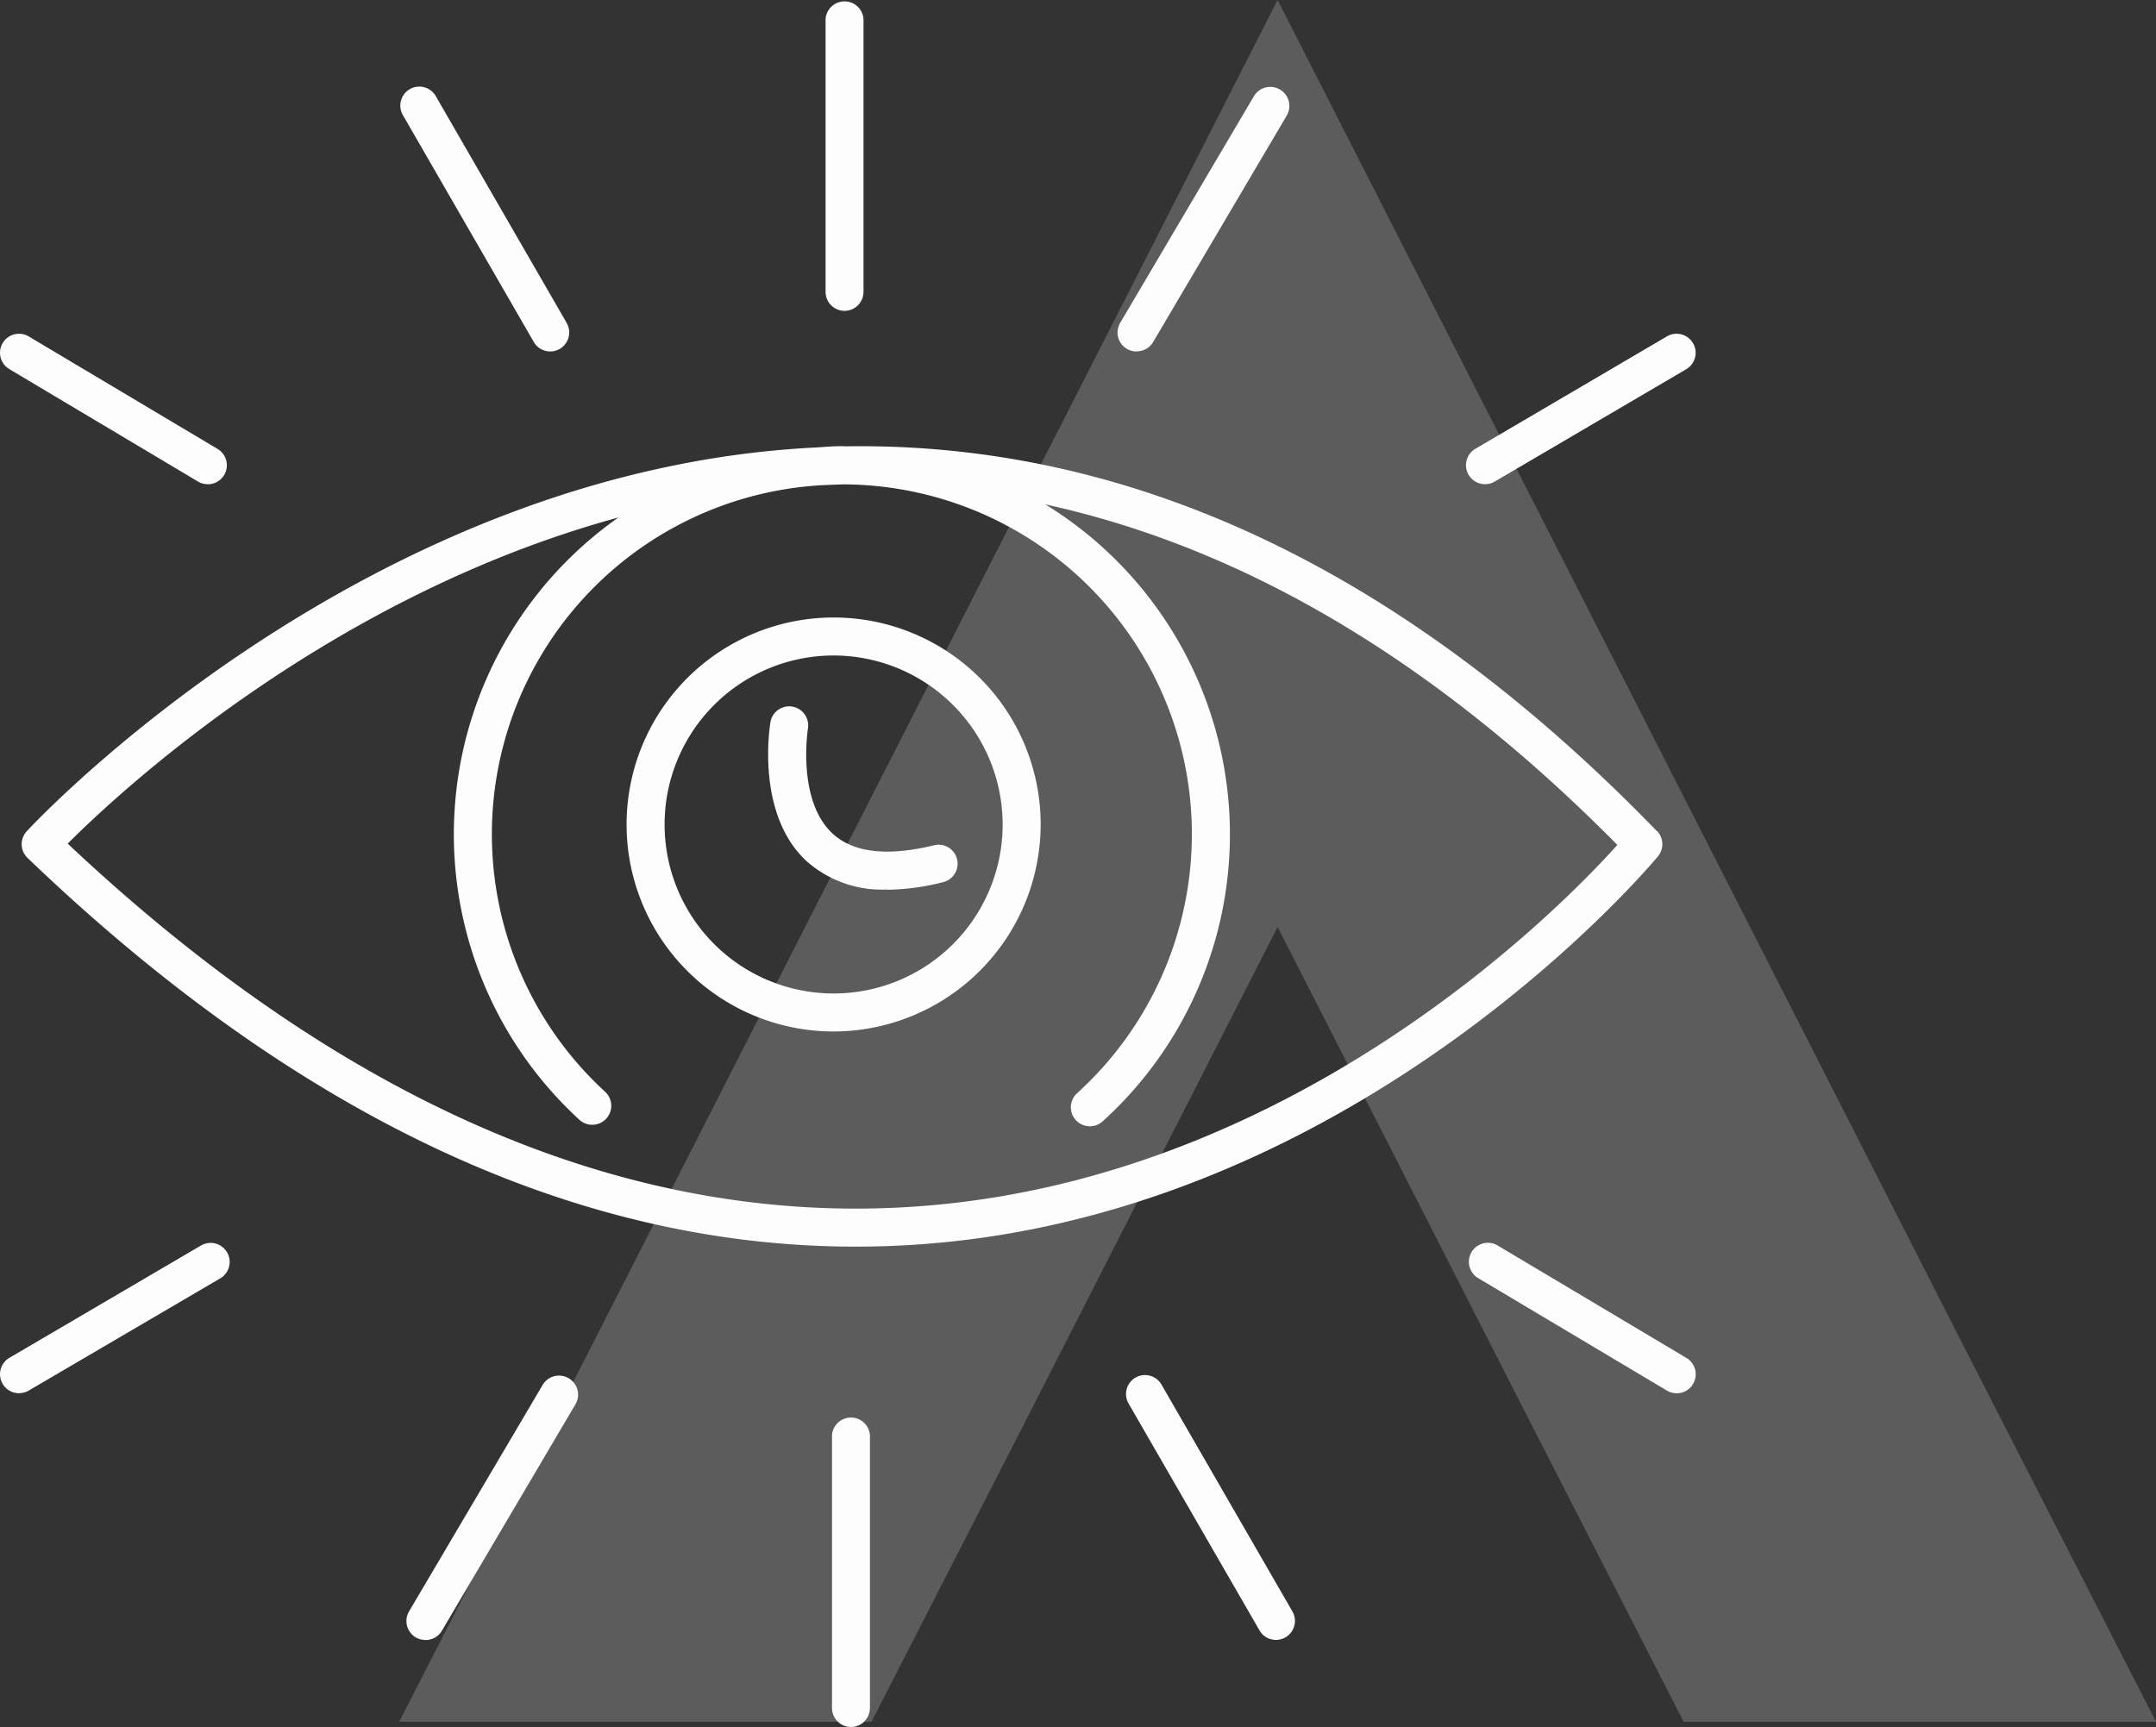 <svg id="Component_550_3" data-name="Component 550 – 3" xmlns="http://www.w3.org/2000/svg" xmlns:xlink="http://www.w3.org/1999/xlink" width="85.255" height="68.306" viewBox="0 0 85.255 68.306">
  <rect x="0" y="0" width="85.255" height="68.306" fill="#333333" stroke="none"/>
  <defs>
    <clipPath id="clip-path">
      <rect id="Rectangle_47647" data-name="Rectangle 47647" width="67.05" height="68.306" fill="#fdfdfd"/>
    </clipPath>
  </defs>
  <path id="Path_117488" data-name="Path 117488" d="M34.735,0,7.651,53.153,0,68.1H18.678l6.184-12.077,9.874-19.36,9.876,19.365L50.792,68.1H69.47L61.822,53.158Z" transform="translate(15.785 -0.001)" fill="#fff" opacity="0.2"/>
  <g id="Group_114565" data-name="Group 114565" transform="translate(0 0)">
    <g id="Group_114564" data-name="Group 114564" clip-path="url(#clip-path)">
      <path id="Path_117499" data-name="Path 117499" d="M41.149,48.865a8.187,8.187,0,1,1,8.187-8.187,8.2,8.2,0,0,1-8.187,8.187m0-14.871a6.684,6.684,0,1,0,6.684,6.684,6.692,6.692,0,0,0-6.684-6.684" transform="translate(-8.185 -8.068)" fill="#fdfdfd"/>
      <path id="Path_117500" data-name="Path 117500" d="M45.112,44.4a4.489,4.489,0,0,1-3.184-1.123C39.9,41.4,40.48,37.894,40.506,37.747A.752.752,0,0,1,41.987,38c0,.029-.462,2.856.969,4.185.819.761,2.172.916,4.015.464a.751.751,0,1,1,.358,1.46,9.367,9.367,0,0,1-2.217.3" transform="translate(-10.035 -9.218)" fill="#fdfdfd"/>
      <path id="Path_117501" data-name="Path 117501" d="M65.8,38.7C55.852,28.426,45.1,23.31,33.75,23.483l-.047,0c-.042,0-.083-.006-.125-.006-.348,0-.689.029-1.031.052C14.563,24.417,1.47,38.566,1.337,38.713a.753.753,0,0,0,.035,1.049C12.017,49.973,23.022,55.137,34.119,55.137q1.1,0,2.2-.068c17.695-1.085,29.413-15.233,29.53-15.375a.751.751,0,0,0-.044-1M36.207,53.569c-11.2.686-22.391-4.152-33.246-14.372,2.086-2.088,10.365-9.786,21.778-12.9A15.32,15.32,0,0,0,23.2,50.124a.752.752,0,0,0,1.018-1.107,13.826,13.826,0,0,1,8.508-23.993c.326-.015.652-.031.982-.036a13.835,13.835,0,0,1,9.157,24.09.752.752,0,0,0,1.01,1.114A15.318,15.318,0,0,0,41.621,25.78C49.5,27.5,57.077,32,64.24,39.249,62,41.742,51.359,52.646,36.207,53.569" transform="translate(-0.284 -5.83)" fill="#fdfdfd"/>
      <path id="Path_117502" data-name="Path 117502" d="M8.212,23.512a.745.745,0,0,1-.384-.106L.367,18.959a.751.751,0,1,1,.77-1.291L8.6,22.115a.752.752,0,0,1-.386,1.4" transform="translate(0 -4.361)" fill="#fdfdfd"/>
      <path id="Path_117503" data-name="Path 117503" d="M26.992,15.038a.75.75,0,0,1-.652-.376L21.175,5.708a.751.751,0,1,1,1.3-.751l5.166,8.953a.752.752,0,0,1-.65,1.128" transform="translate(-5.233 -1.137)" fill="#fdfdfd"/>
      <path id="Path_117504" data-name="Path 117504" d="M44.182,12.294a.751.751,0,0,1-.752-.752V.752a.752.752,0,0,1,1.5,0v10.79a.751.751,0,0,1-.752.752" transform="translate(-10.784 0)" fill="#fdfdfd"/>
      <path id="Path_117505" data-name="Path 117505" d="M59.545,15.038a.74.74,0,0,1-.381-.1A.751.751,0,0,1,58.9,13.9l5.281-8.953a.752.752,0,1,1,1.3.763l-5.281,8.954a.75.75,0,0,1-.648.37" transform="translate(-14.6 -1.138)" fill="#fdfdfd"/>
      <path id="Path_117506" data-name="Path 117506" d="M77.872,23.512a.752.752,0,0,1-.381-1.4l7.576-4.447a.752.752,0,0,1,.761,1.3l-7.576,4.446a.743.743,0,0,1-.38.1" transform="translate(-19.15 -4.361)" fill="#fdfdfd"/>
      <path id="Path_117507" data-name="Path 117507" d="M85.485,71.343a.745.745,0,0,1-.384-.106L77.639,66.79a.751.751,0,1,1,.77-1.291l7.462,4.446a.752.752,0,0,1-.386,1.4" transform="translate(-19.188 -16.238)" fill="#fdfdfd"/>
      <path id="Path_117508" data-name="Path 117508" d="M65.17,82.835a.75.75,0,0,1-.652-.376l-5.166-8.954a.751.751,0,1,1,1.3-.751l5.166,8.953a.752.752,0,0,1-.65,1.128" transform="translate(-14.713 -17.973)" fill="#fdfdfd"/>
      <path id="Path_117509" data-name="Path 117509" d="M44.521,86.81a.751.751,0,0,1-.752-.752V75.268a.752.752,0,0,1,1.5,0v10.79a.751.751,0,0,1-.752.752" transform="translate(-10.869 -18.504)" fill="#fdfdfd"/>
      <path id="Path_117510" data-name="Path 117510" d="M22.131,82.835a.74.74,0,0,1-.381-.1.751.751,0,0,1-.265-1.029l5.28-8.953a.752.752,0,1,1,1.3.763l-5.281,8.954a.75.75,0,0,1-.648.37" transform="translate(-5.309 -17.973)" fill="#fdfdfd"/>
      <path id="Path_117511" data-name="Path 117511" d="M.752,71.343a.752.752,0,0,1-.381-1.4L7.948,65.5a.752.752,0,0,1,.761,1.3L1.132,71.24a.743.743,0,0,1-.38.1" transform="translate(0 -16.238)" fill="#fdfdfd"/>
    </g>
  </g>
</svg>
